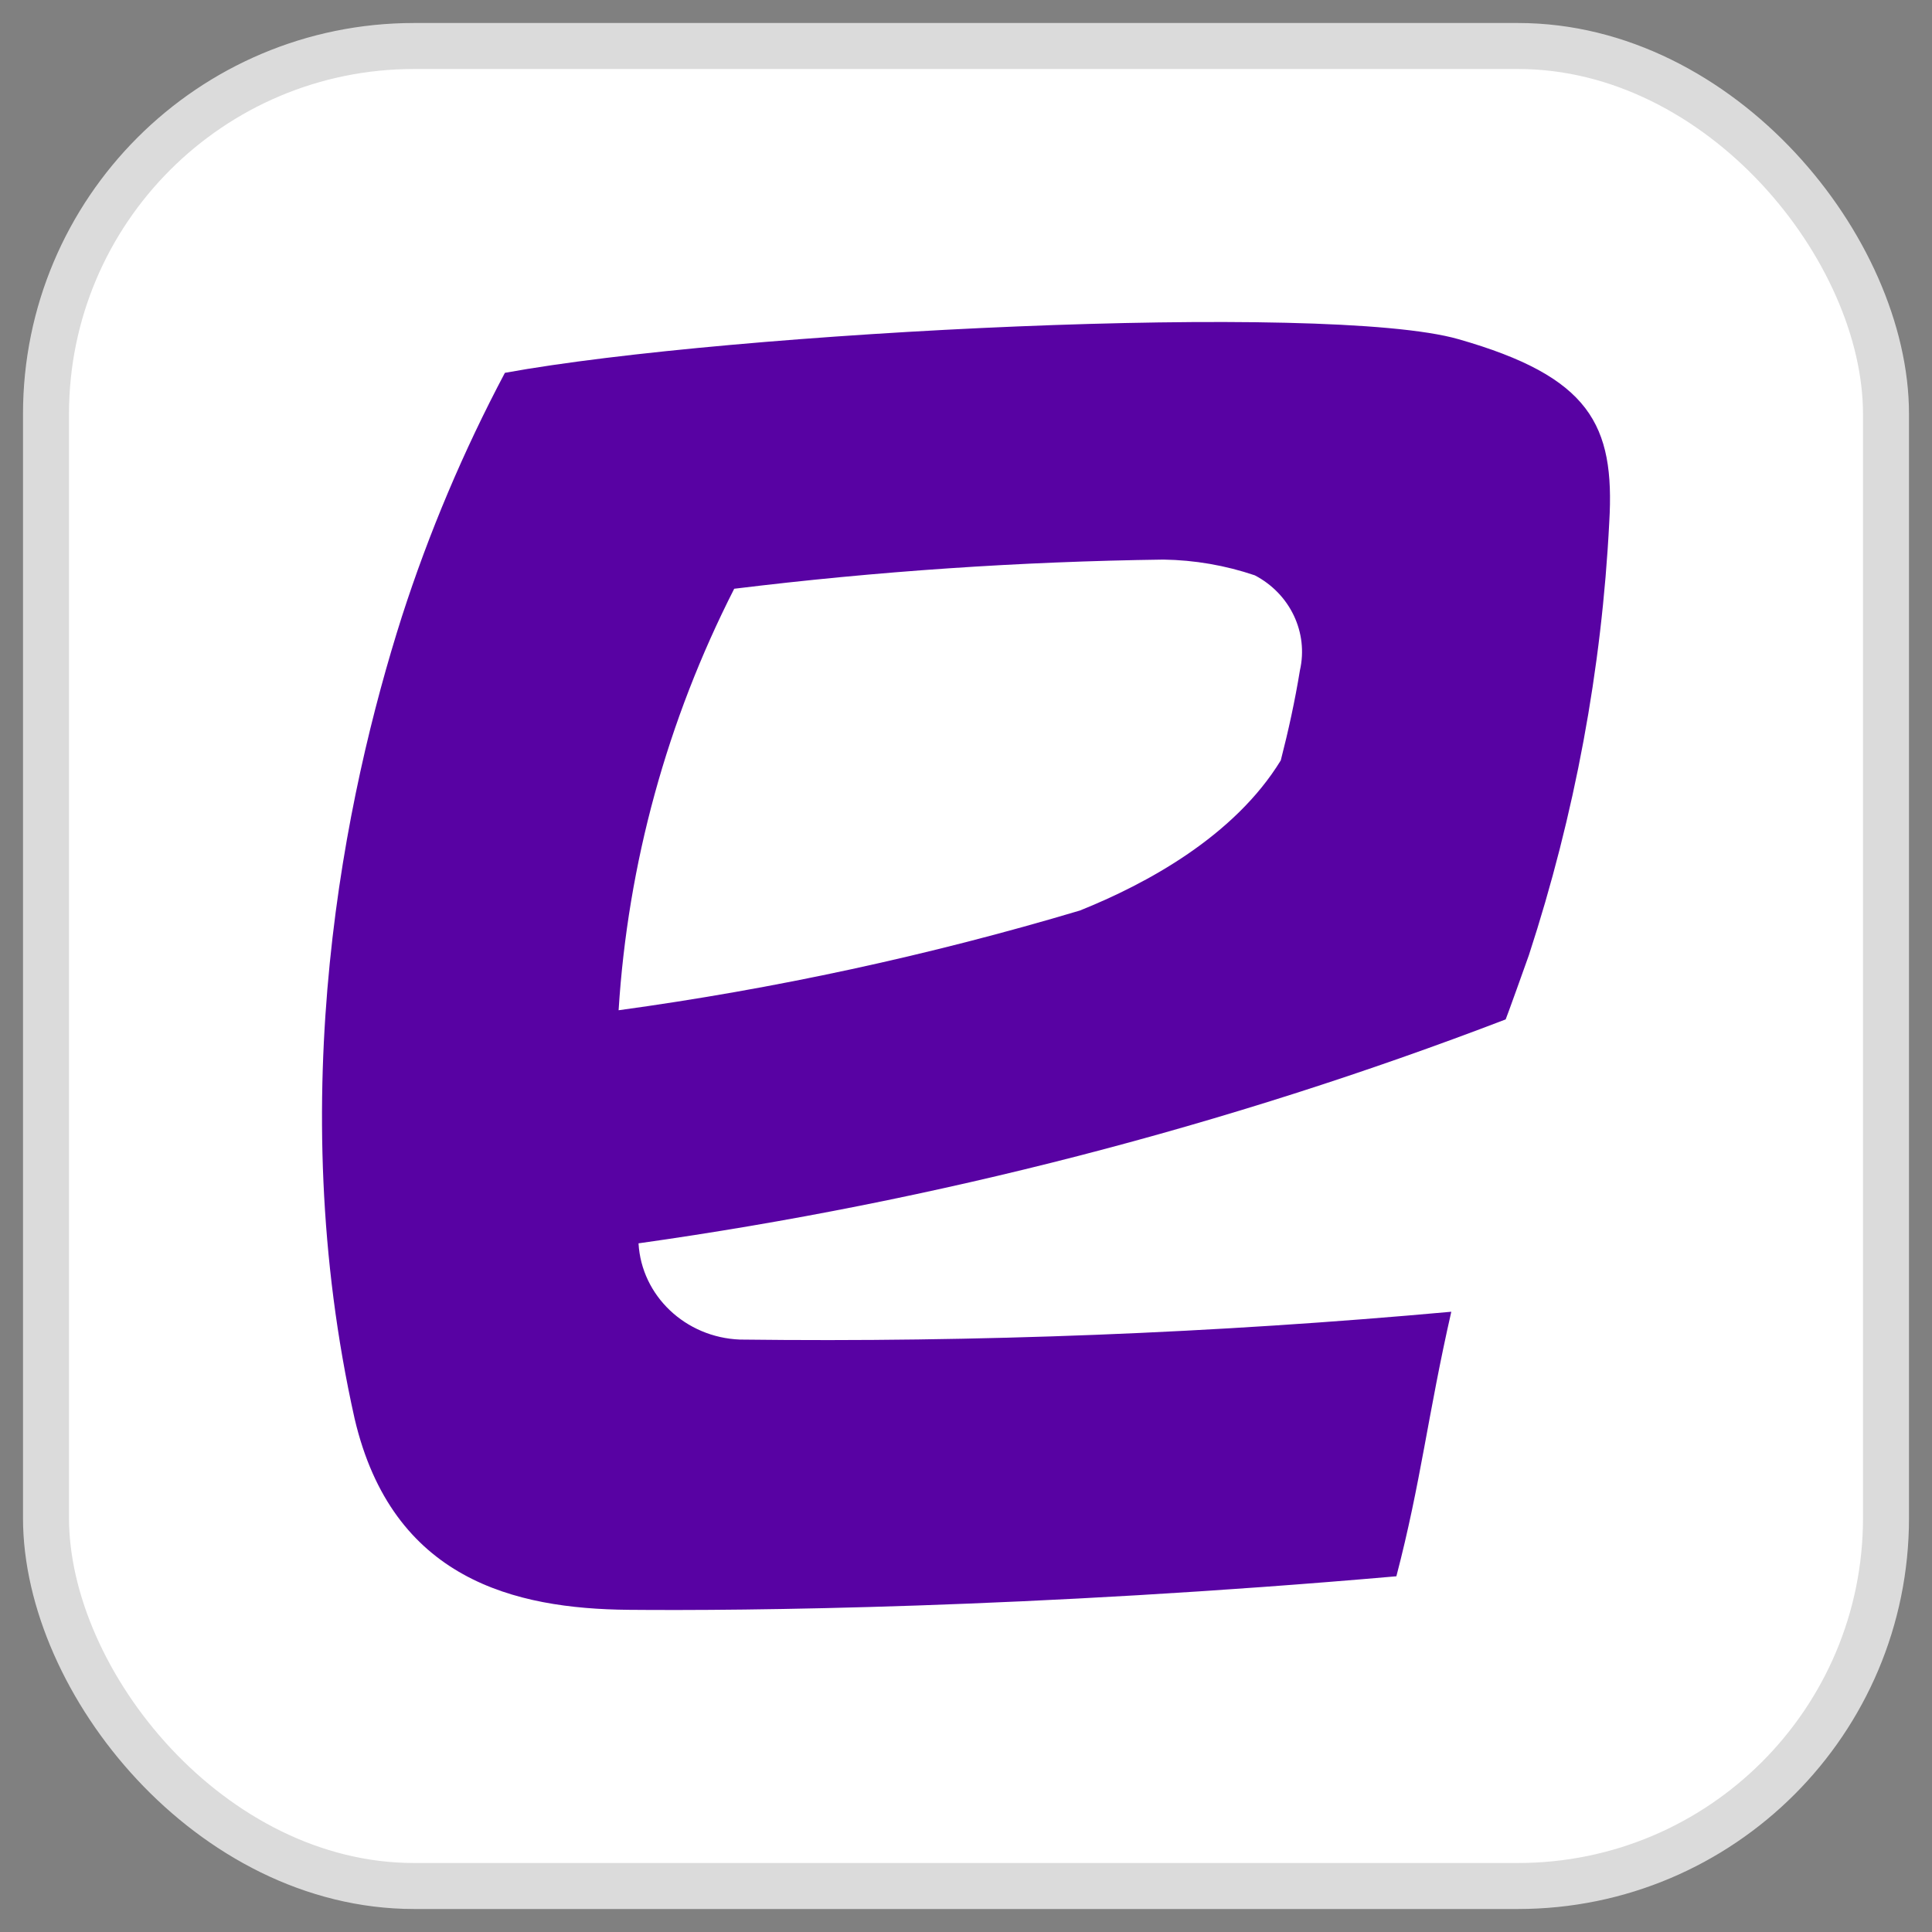 <svg width="42" height="42" viewBox="0 0 42 42" fill="none" xmlns="http://www.w3.org/2000/svg">
    <rect x="0" y="0" width="42" height="42" fill="#808080" stroke="none"/>
    <rect x="1" y="1" width="40" height="40" rx="8" fill="white"/>
    <path fill-rule="evenodd" clip-rule="evenodd" d="M31.704 7.373C34.562 8.189 35.108 9.23 34.984 11.349C34.822 14.546 34.234 17.709 33.237 20.763C33.196 20.882 32.738 22.159 32.732 22.161C26.667 24.485 20.341 26.119 13.881 27.029C13.946 28.169 14.9 29.075 16.085 29.121C21.248 29.184 26.41 28.983 31.55 28.516C31.039 30.759 30.89 32.224 30.356 34.267C22.365 34.966 16.133 35.019 13.662 34.996C11.19 34.973 8.528 34.339 7.709 30.84C6.134 23.8 7.501 17.286 8.736 13.406C9.324 11.581 10.074 9.807 10.976 8.105C15.895 7.209 28.847 6.556 31.704 7.373ZM27.843 16.53C28.009 15.886 28.152 15.231 28.259 14.574C28.447 13.752 28.047 12.909 27.278 12.507C26.64 12.291 25.97 12.175 25.294 12.165C22.173 12.207 19.057 12.419 15.961 12.799C14.502 15.664 13.648 18.778 13.448 21.962C16.845 21.497 20.198 20.772 23.476 19.794C24.92 19.215 26.833 18.181 27.843 16.53Z" fill="#5802A3"/>
    <rect x="1" y="1" width="40" height="40" rx="8" stroke="#DBDBDB"/>
</svg>
